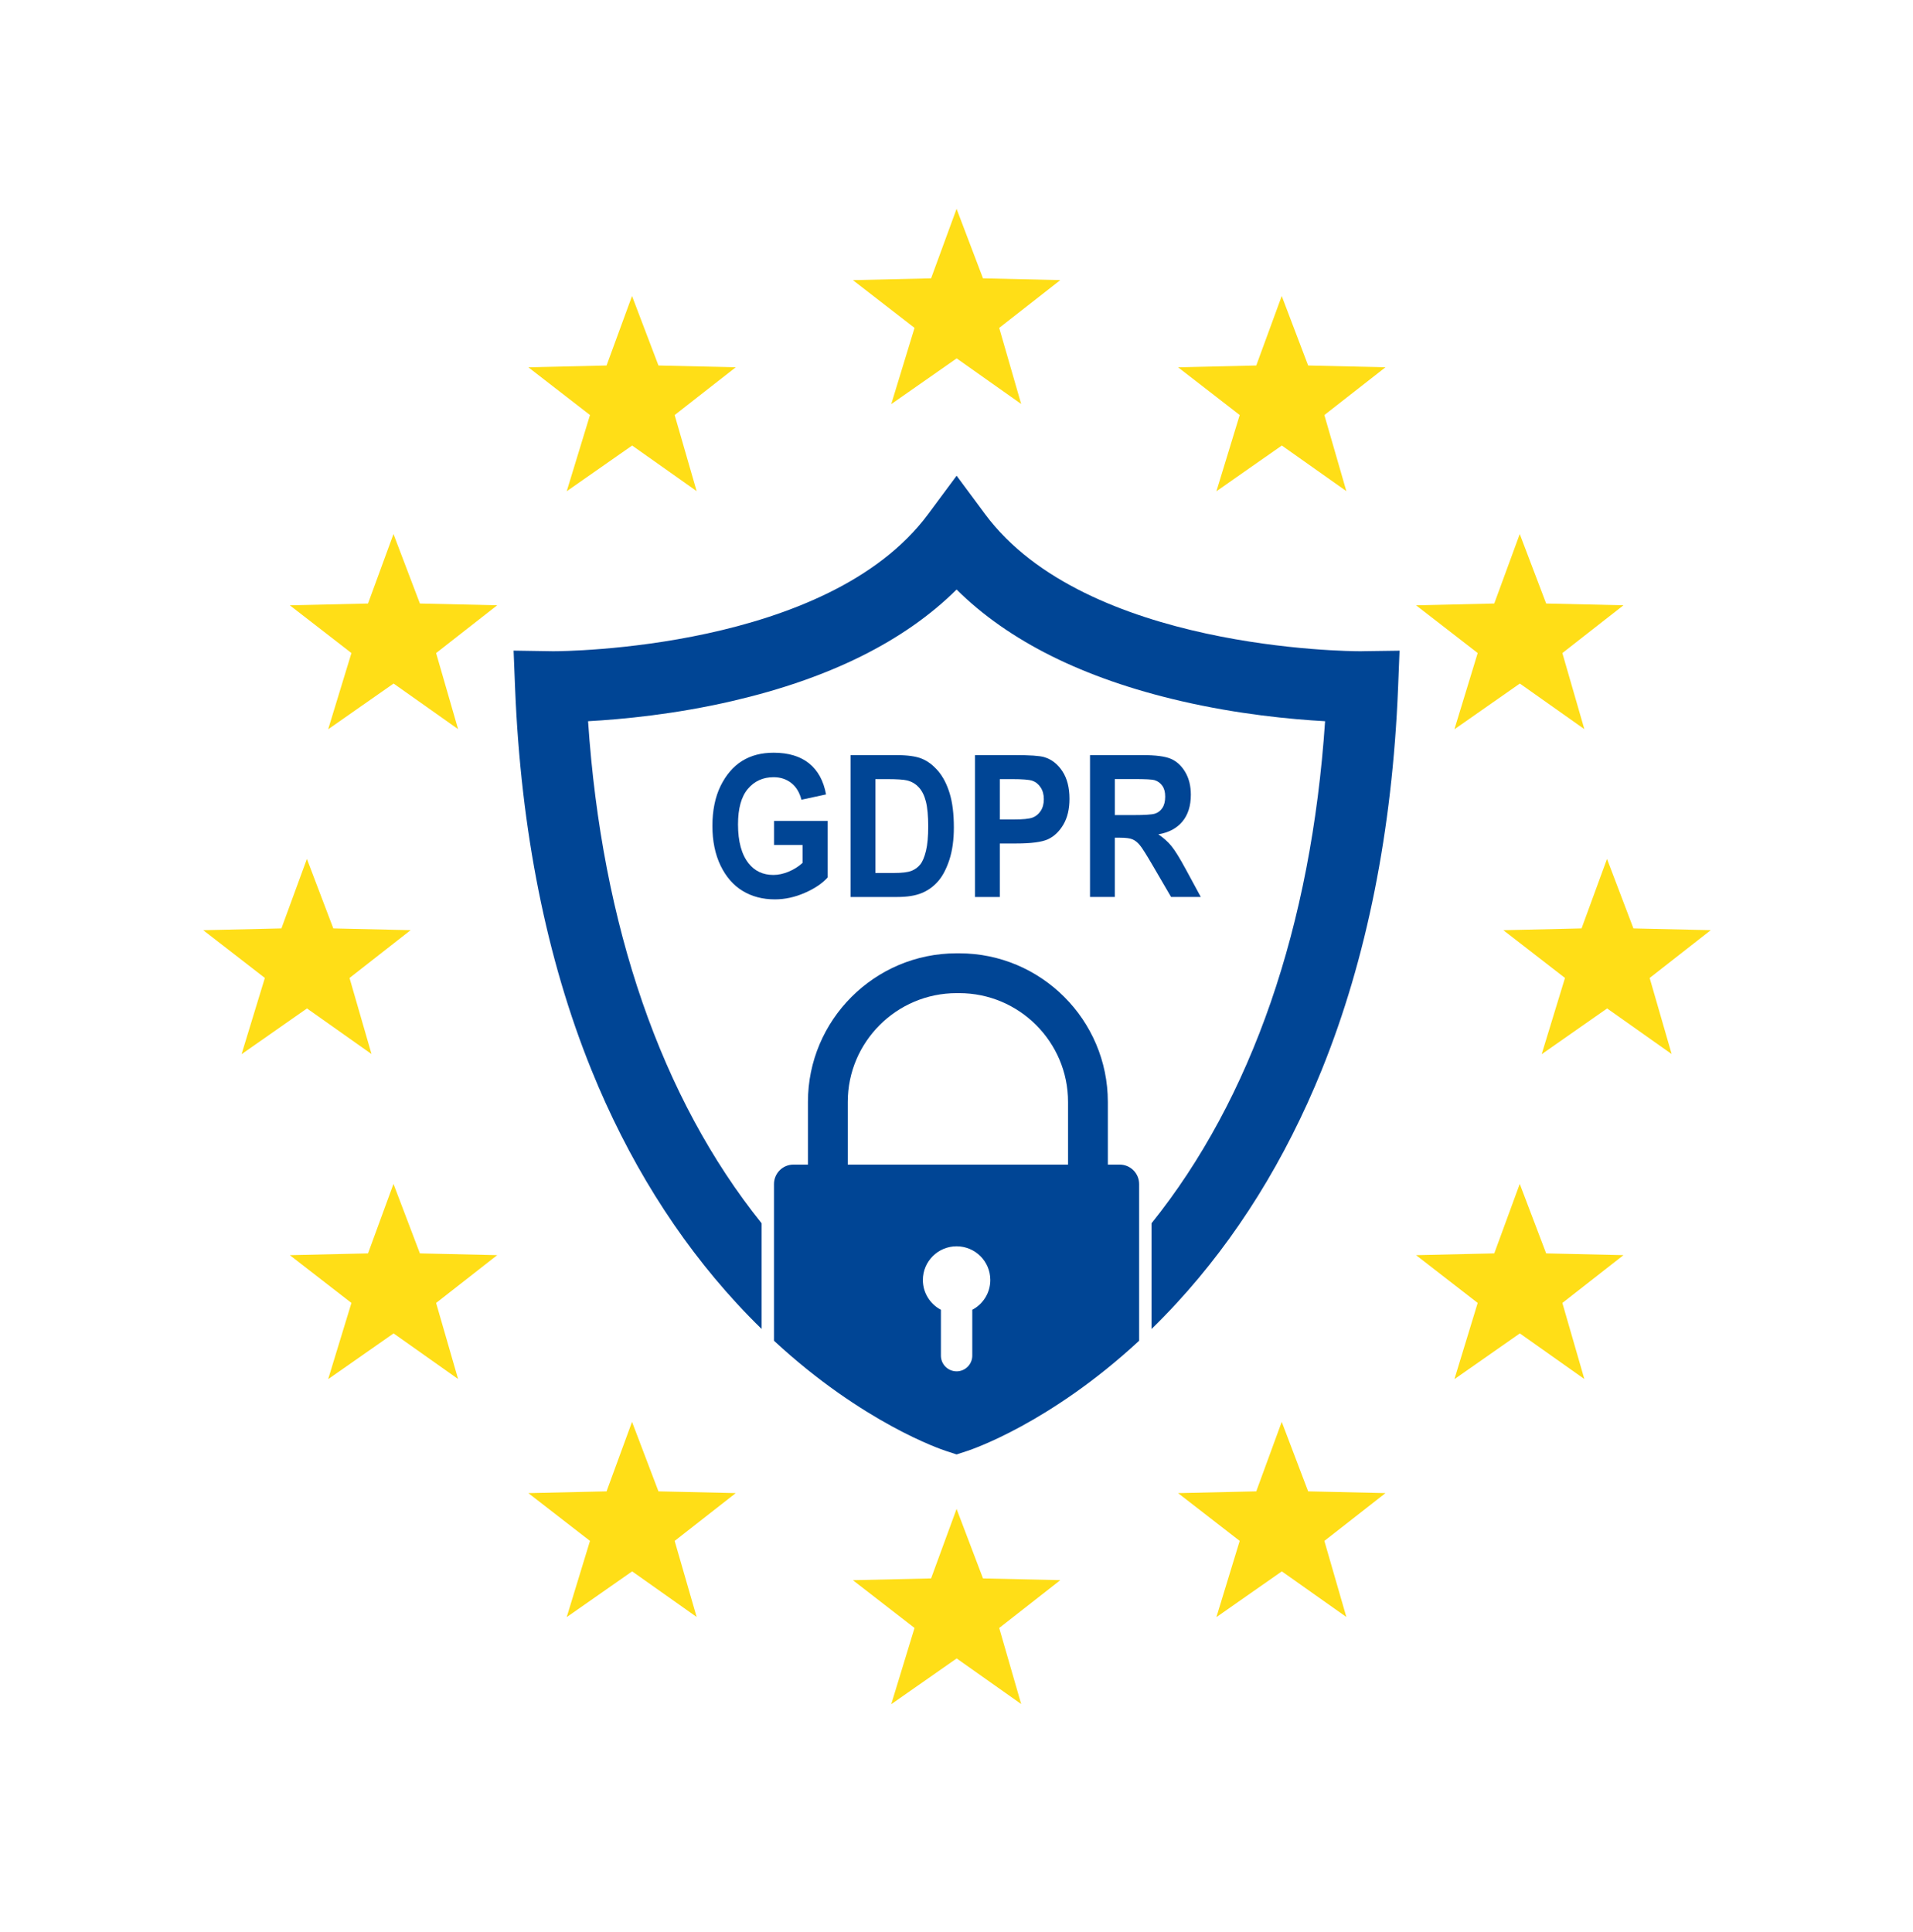 <svg width="100" height="101" viewBox="0 0 100 101" fill="none" xmlns="http://www.w3.org/2000/svg">
<path d="M17.155 72.096L18.371 68.114L15.15 65.617L19.238 65.524L20.569 61.891L21.95 65.524L25.991 65.616L22.797 68.115L23.946 72.091L20.574 69.707L17.156 72.097L17.155 72.096Z" fill="#FFDE17"/>
<path d="M17.155 38.123L18.371 34.14L15.15 31.644L19.238 31.55L20.569 27.918L21.95 31.55L25.991 31.642L22.797 34.141L23.946 38.117L20.574 35.734L17.156 38.124L17.155 38.123Z" fill="#FFDE17"/>
<path d="M12.629 55.107L13.845 51.125L10.624 48.629L14.711 48.535L16.043 44.902L17.424 48.535L21.465 48.627L18.271 51.126L19.42 55.102L16.047 52.719L12.63 55.109L12.629 55.107Z" fill="#FFDE17"/>
<path d="M80.591 55.107L81.808 51.125L78.586 48.629L82.674 48.535L84.005 44.902L85.386 48.535L89.428 48.627L86.234 51.126L87.383 55.102L84.01 52.719L80.593 55.109L80.591 55.107Z" fill="#FFDE17"/>
<path d="M76.029 72.096L77.245 68.114L74.024 65.617L78.111 65.524L79.443 61.891L80.824 65.524L84.865 65.616L81.671 68.115L82.82 72.091L79.448 69.707L76.03 72.097L76.029 72.096Z" fill="#FFDE17"/>
<path d="M76.029 38.123L77.245 34.14L74.024 31.644L78.111 31.55L79.443 27.918L80.824 31.55L84.865 31.642L81.671 34.141L82.82 38.117L79.448 35.734L76.03 38.124L76.029 38.123Z" fill="#FFDE17"/>
<path d="M46.59 21.123L47.806 17.141L44.585 14.645L48.672 14.551L50.004 10.918L51.385 14.551L55.426 14.643L52.233 17.142L53.381 21.119L50.009 18.735L46.591 21.125L46.59 21.123Z" fill="#FFDE17"/>
<path d="M29.625 84.536L30.841 80.554L27.62 78.057L31.707 77.964L33.039 74.331L34.42 77.964L38.461 78.056L35.267 80.555L36.416 84.531L33.044 82.147L29.626 84.537L29.625 84.536Z" fill="#FFDE17"/>
<path d="M63.587 84.536L64.804 80.554L61.583 78.057L65.67 77.964L67.001 74.331L68.382 77.964L72.424 78.056L69.23 80.555L70.379 84.531L67.006 82.147L63.589 84.537L63.587 84.536Z" fill="#FFDE17"/>
<path d="M29.625 25.68L30.841 21.697L27.62 19.201L31.707 19.107L33.039 15.475L34.42 19.107L38.461 19.2L35.267 21.698L36.416 25.675L33.044 23.291L29.626 25.681L29.625 25.68Z" fill="#FFDE17"/>
<path d="M63.587 25.68L64.804 21.697L61.583 19.201L65.67 19.107L67.001 15.475L68.382 19.107L72.424 19.2L69.23 21.698L70.379 25.675L67.006 23.291L63.589 25.681L63.587 25.68Z" fill="#FFDE17"/>
<path d="M46.59 89.087L47.806 85.105L44.585 82.609L48.672 82.515L50.004 78.882L51.385 82.515L55.426 82.607L52.233 85.106L53.381 89.082L50.009 86.699L46.591 89.089L46.59 89.087Z" fill="#FFDE17"/>
<path d="M40.462 44.17V42.915H43.267V45.87C42.985 46.183 42.585 46.453 42.066 46.678C41.547 46.905 41.028 47.017 40.505 47.017C39.869 47.017 39.307 46.87 38.821 46.575C38.335 46.28 37.95 45.837 37.666 45.25C37.383 44.661 37.24 43.968 37.24 43.173C37.24 42.378 37.384 41.66 37.671 41.08C37.959 40.5 38.333 40.066 38.792 39.78C39.252 39.493 39.801 39.35 40.441 39.35C41.21 39.35 41.826 39.535 42.289 39.903C42.751 40.272 43.049 40.815 43.181 41.53L41.894 41.808C41.797 41.427 41.62 41.136 41.362 40.933C41.105 40.731 40.797 40.63 40.44 40.63C39.886 40.63 39.438 40.833 39.094 41.24C38.75 41.646 38.579 42.266 38.579 43.098C38.579 43.992 38.765 44.672 39.136 45.137C39.455 45.538 39.885 45.74 40.429 45.74C40.682 45.74 40.946 45.683 41.22 45.571C41.494 45.458 41.737 45.305 41.953 45.11V44.172H40.461L40.462 44.17Z" fill="#004595"/>
<path d="M44.462 39.475H46.836C47.436 39.475 47.889 39.537 48.194 39.665C48.499 39.791 48.78 40.005 49.038 40.305C49.295 40.605 49.496 40.995 49.642 41.473C49.789 41.952 49.862 42.547 49.862 43.26C49.862 43.901 49.785 44.458 49.633 44.932C49.479 45.406 49.284 45.781 49.049 46.057C48.812 46.333 48.528 46.542 48.194 46.682C47.86 46.822 47.43 46.892 46.905 46.892H44.462V39.476V39.475ZM45.76 40.73V45.637H46.736C47.155 45.637 47.458 45.6 47.645 45.526C47.833 45.452 47.986 45.34 48.106 45.19C48.226 45.04 48.325 44.803 48.404 44.48C48.483 44.156 48.521 43.73 48.521 43.201C48.521 42.672 48.481 42.218 48.4 41.902C48.32 41.586 48.195 41.336 48.025 41.155C47.855 40.972 47.649 40.853 47.406 40.796C47.224 40.752 46.871 40.73 46.35 40.73H45.76Z" fill="#004595"/>
<path d="M50.968 46.891V39.475H53.059C53.837 39.475 54.347 39.51 54.587 39.581C54.97 39.696 55.285 39.94 55.534 40.315C55.782 40.69 55.906 41.171 55.906 41.762C55.906 42.298 55.799 42.748 55.585 43.111C55.37 43.473 55.102 43.728 54.78 43.875C54.459 44.022 53.904 44.095 53.117 44.095H52.265V46.892H50.968V46.891ZM52.265 40.73V42.84H52.985C53.469 42.84 53.797 42.807 53.971 42.743C54.145 42.68 54.288 42.563 54.399 42.396C54.51 42.228 54.565 42.023 54.565 41.78C54.565 41.536 54.508 41.325 54.392 41.156C54.278 40.987 54.136 40.873 53.968 40.816C53.799 40.758 53.443 40.73 52.898 40.73H52.263H52.265Z" fill="#004595"/>
<path d="M56.979 46.891V39.475H59.719C60.42 39.475 60.92 39.541 61.22 39.675C61.52 39.808 61.766 40.038 61.96 40.367C62.153 40.696 62.25 41.09 62.25 41.548C62.25 42.128 62.102 42.596 61.807 42.95C61.513 43.303 61.094 43.526 60.55 43.617C60.829 43.806 61.06 44.012 61.241 44.237C61.424 44.462 61.672 44.863 61.986 45.443L62.769 46.89H61.216L60.274 45.276C59.935 44.692 59.705 44.327 59.583 44.181C59.461 44.035 59.333 43.933 59.196 43.877C59.06 43.821 58.843 43.793 58.542 43.793H58.275V46.89H56.977L56.979 46.891ZM58.276 42.611H59.241C59.831 42.611 60.206 42.587 60.367 42.537C60.529 42.488 60.659 42.39 60.759 42.241C60.859 42.092 60.909 41.896 60.909 41.648C60.909 41.401 60.859 41.223 60.759 41.08C60.659 40.936 60.523 40.837 60.351 40.783C60.23 40.746 59.877 40.727 59.295 40.727H58.276V42.61V42.611Z" fill="#004595"/>
<path d="M71.199 34.045H71.099C70.515 34.045 56.748 33.963 51.499 26.883L50.006 24.87L48.513 26.883C43.264 33.962 29.496 34.045 28.913 34.045L26.848 34.013L26.926 35.977C27.227 43.418 28.569 50.132 30.916 55.931C32.814 60.62 35.369 64.723 38.508 68.132C38.944 68.606 39.38 69.053 39.812 69.473V63.95C34.572 57.423 31.461 48.422 30.741 37.703C32.509 37.606 35.286 37.345 38.291 36.646C43.366 35.468 47.292 33.513 50.005 30.818C52.716 33.513 56.645 35.47 61.718 36.646C64.725 37.345 67.5 37.606 69.267 37.703C68.547 48.423 65.436 57.423 60.195 63.95V69.476C60.629 69.053 61.064 68.606 61.501 68.132C64.641 64.725 67.195 60.62 69.093 55.931C71.44 50.132 72.781 43.418 73.082 35.977L73.16 34.016L71.198 34.043L71.199 34.045Z" fill="#004595"/>
<path d="M58.532 60.882H57.911V57.607C57.911 53.324 54.426 49.837 50.141 49.837H50.005C45.719 49.837 42.234 53.322 42.234 57.607V60.882H41.475C40.913 60.882 40.459 61.339 40.459 61.9V70.091C45.126 74.409 49.234 75.781 49.43 75.846L50.005 76.034L50.579 75.846C50.774 75.781 54.883 74.409 59.547 70.091V61.9C59.547 61.339 59.094 60.882 58.531 60.882H58.532ZM44.316 57.607C44.316 54.471 46.869 51.919 50.006 51.919H50.142C53.279 51.919 55.831 54.471 55.831 57.607V60.882H44.316V57.607ZM49.185 70.87V68.472C48.626 68.179 48.242 67.591 48.242 66.916C48.242 65.942 49.031 65.154 50.005 65.154C50.979 65.154 51.767 65.942 51.767 66.916C51.767 67.592 51.384 68.179 50.825 68.472V70.87C50.825 71.322 50.458 71.69 50.005 71.69C49.553 71.69 49.185 71.322 49.185 70.87Z" fill="#004595"/>
</svg>
